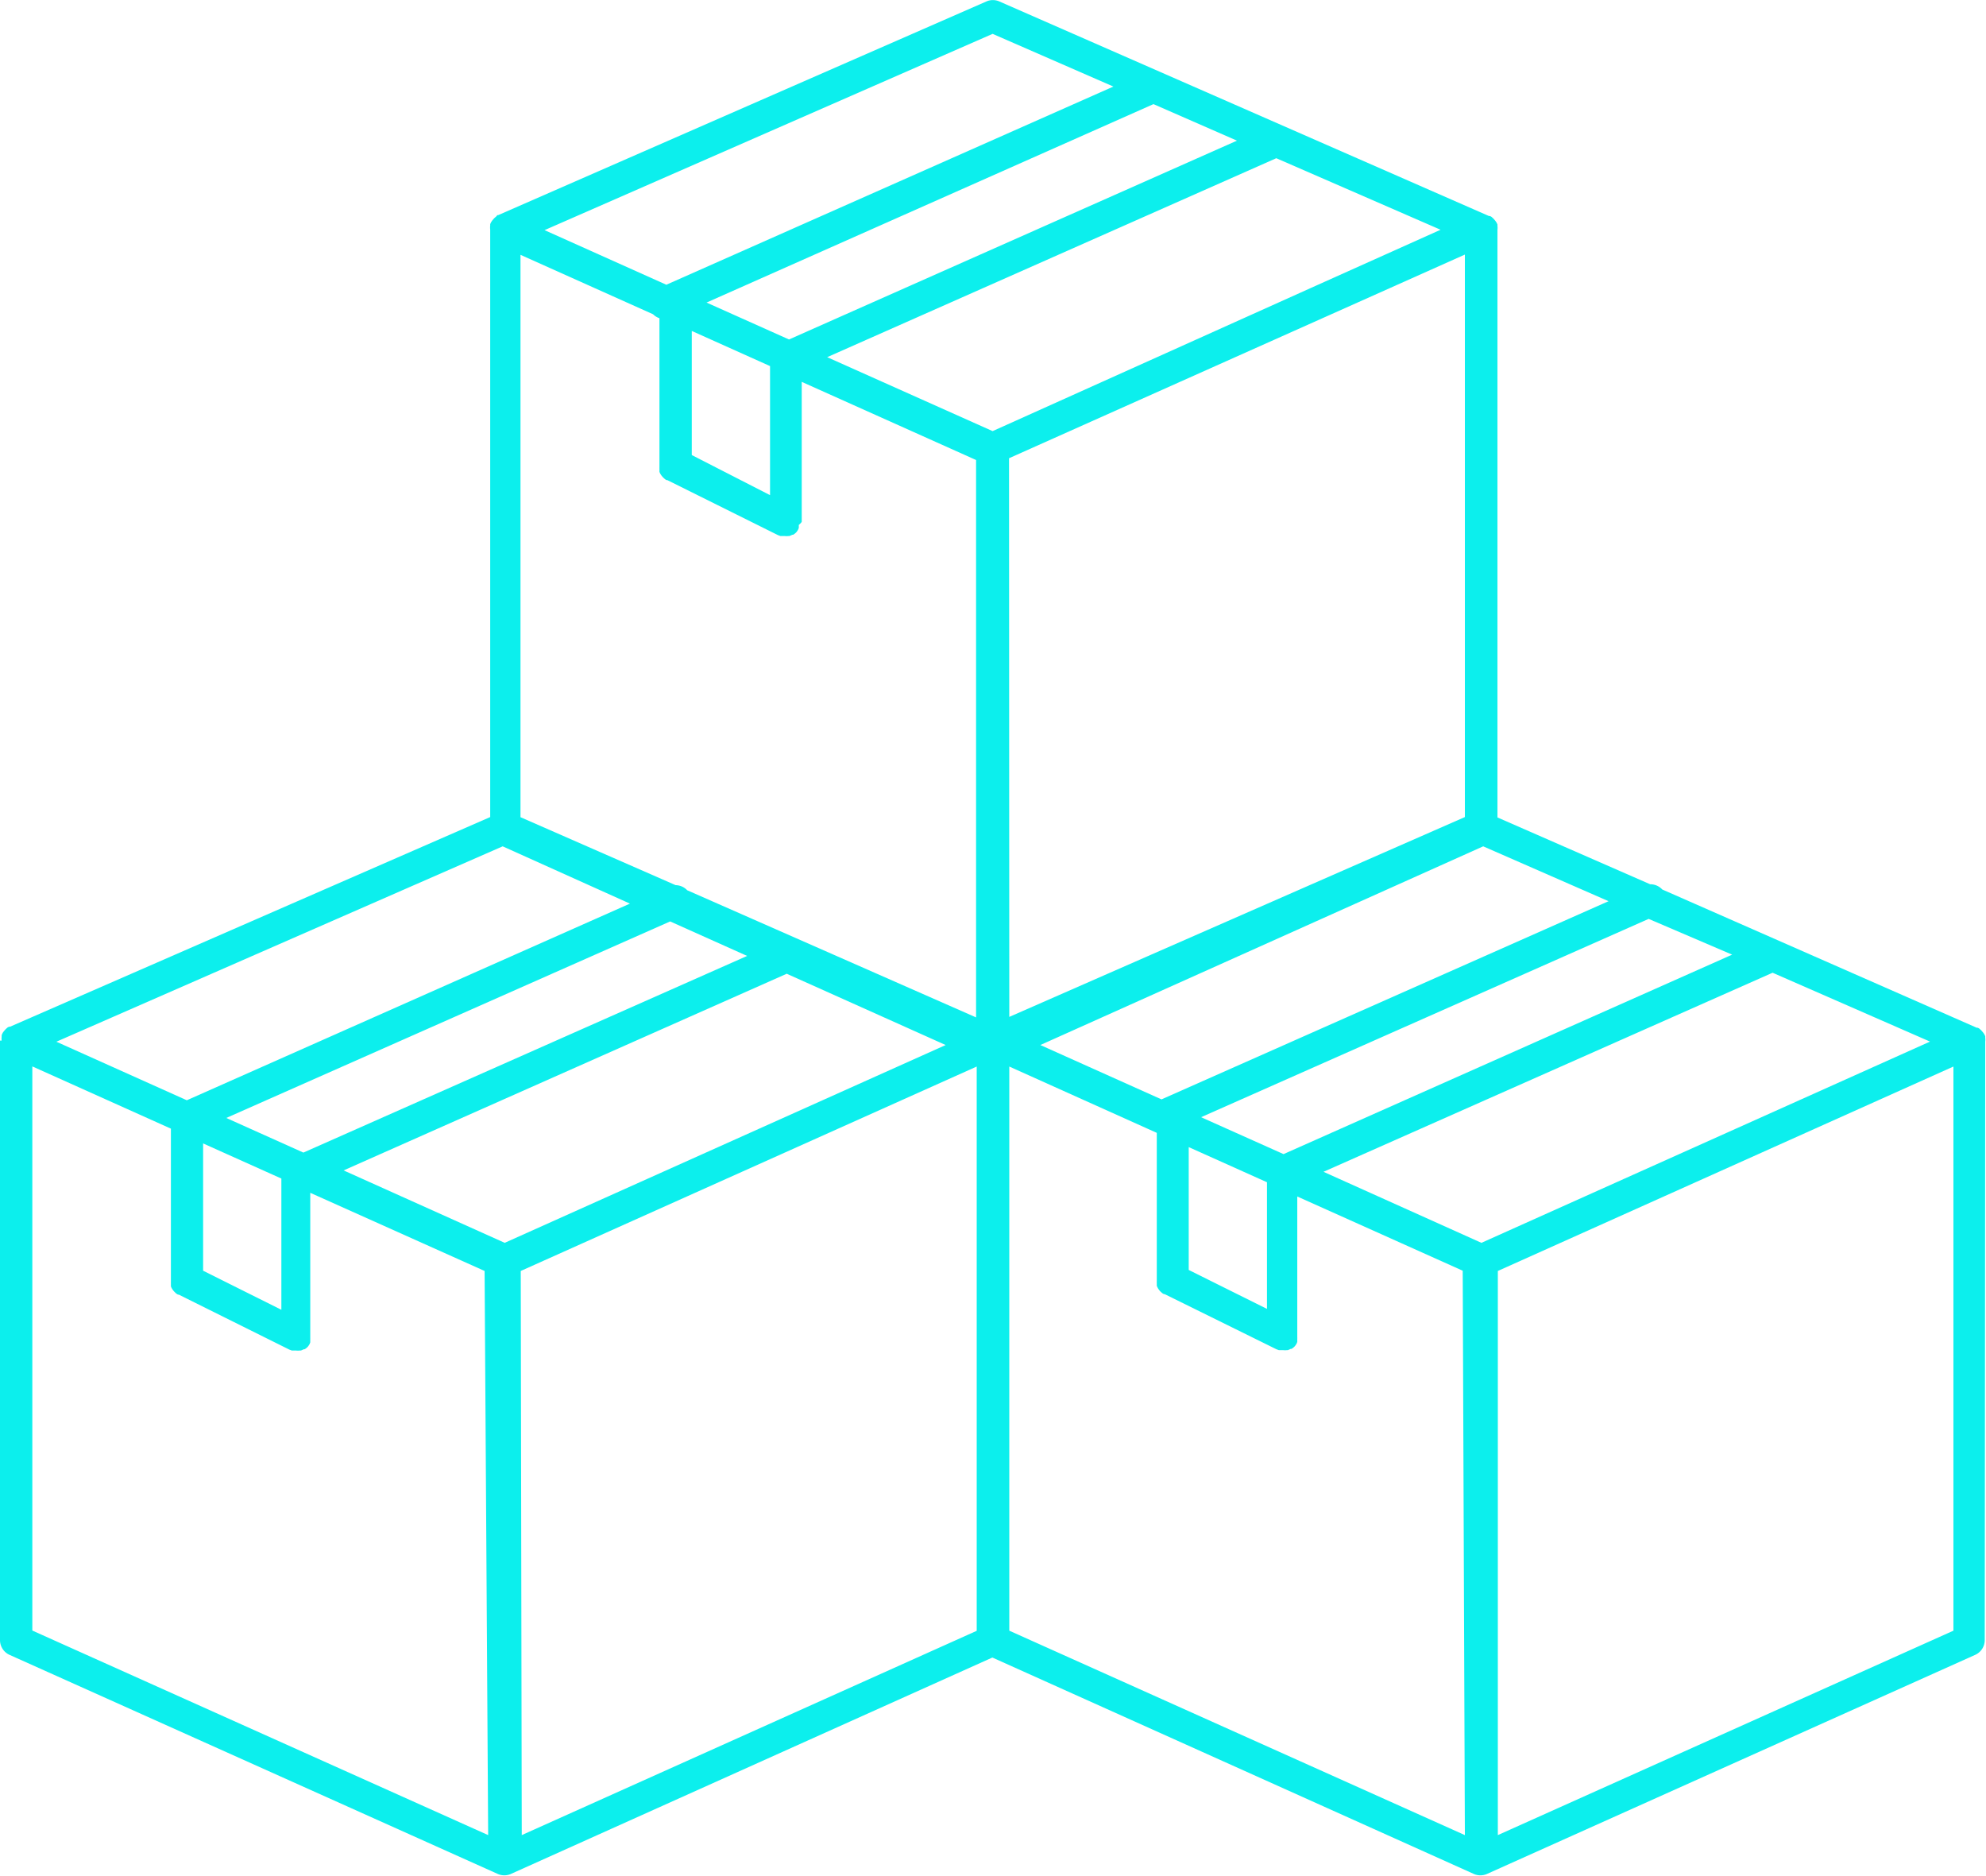 <svg xmlns="http://www.w3.org/2000/svg" viewBox="0 0 156.06 147.4"><defs><style>.cls-1{fill:#0CEFED;}</style></defs><title>objects-materials</title><g id="Слой_2" data-name="Слой 2"><g id="Слой_1-2" data-name="Слой 1"><path class="cls-1" d="M156,81.83h0v0a1.26,1.26,0,0,0,0-.31s0-.07,0-.11a1.26,1.26,0,0,0-.1-.2l-.08-.11-.14-.16-.1-.09-.07-.06-.11-.05-.07,0L130.62,69.88a1.27,1.27,0,0,0-.95-.41l-12-5.25,0-46.16h0v0a1.26,1.26,0,0,0,0-.31s0-.07,0-.11a1.26,1.26,0,0,0-.1-.2l-.08-.11-.14-.16-.1-.09-.07-.06-.11-.05-.07,0L78.52.11a1.26,1.26,0,0,0-1,0L39.15,16.9l-.07,0L39,17l-.07.06-.1.09-.14.16-.07.1a1.26,1.26,0,0,0-.1.2s0,.07,0,.11a1.27,1.27,0,0,0,0,.31v0h0l0,46.16L.79,80.66l-.07,0-.11.05-.07.06-.1.09-.14.16-.08.11a1.27,1.27,0,0,0-.09.2s0,.07,0,.11a1.27,1.27,0,0,0,0,.31v0H0l0,47.1a1.27,1.27,0,0,0,.75,1.16l38.36,17.21a1.26,1.26,0,0,0,.52.11h0a1.26,1.26,0,0,0,.52-.11l37.83-17,37.83,17a1.26,1.26,0,0,0,.52.11h0a1.26,1.26,0,0,0,.52-.11l38.36-17.21a1.27,1.27,0,0,0,.75-1.16Zm-56.44,21-6.15-3.06V90.12l6.15,2.76Zm-83.6-3v-10l6.15,2.76V102.9ZM97.2,11.05,62,26.67l-6.48-2.9L90.64,8.18Zm16,7-10.14,4.55L78,33.87l-13-5.81,35.29-15.63ZM126.4,70.8,91.27,86.37l-9.52-4.27,34.8-15.61ZM136.11,75,100.86,90.67l-6.48-2.9,35.17-15.58Zm-56.82-39L115.11,20l0,44.19L79.31,79.89Zm-24.93-.25V26l6.15,2.76V38.9ZM51.82,25V36.63s0,.05,0,.08a1.27,1.27,0,0,0,0,.13s0,.08,0,.12l0,.11.05.12.06.1.07.1.08.09.09.09.09.08.12.07.06,0,8.69,4.32h0l.19.07.07,0,.26,0h0a1.26,1.26,0,0,0,.31,0l.08,0,.23-.1.06,0a1.27,1.27,0,0,0,.24-.19l0,0a1.26,1.26,0,0,0,.15-.22l0,0v0l.05-.13,0-.11s0-.08,0-.12A1.25,1.25,0,0,0,63,41s0,0,0,0v-11l13.7,6.14,0,43.79L54,69.94a1.27,1.27,0,0,0-.91-.4L40.9,64.2l0-44.18,10.42,4.67A1.26,1.26,0,0,0,51.82,25ZM74.31,82.1,39.66,97.64,27,91.95,61.82,76.5Zm-15.6-7L23.84,90.55l-6.06-2.72L52.66,72.39Zm57.7,22.54L104,92.06l35.29-15.64,12.37,5.41ZM78,2.66,87.49,6.8,52.36,22.37l-9.57-4.29ZM39.5,66.49l10,4.5L14.68,86.44,4.43,81.84Zm-1.14,77.68L2.54,128.1l0-44.32,10.89,4.89v11.95s0,.05,0,.08a1.27,1.27,0,0,0,0,.13s0,.08,0,.12l0,.11.05.12.06.1.07.1.08.09.09.09.09.08.12.07.06,0,8.69,4.32h0l.19.07.07,0,.26,0h0a1.26,1.26,0,0,0,.31,0l.08,0,.23-.1.06,0a1.27,1.27,0,0,0,.24-.19l0,0a1.26,1.26,0,0,0,.15-.22l0,0v0l.05-.13,0-.11s0-.08,0-.12a1.25,1.25,0,0,0,0-.13s0,0,0,0V93.71l13.7,6.14Zm2.56-44.32L76.75,83.79v44.33L41,144.17Zm74.19,44.32-35.8-16.06V83.79L90.9,89v11.56s0,.05,0,.08a1.25,1.25,0,0,0,0,.14s0,.08,0,.12l0,.12.05.11.06.11.07.1.08.1.09.08.09.08.12.07.06,0L100.3,106h0l.19.07.07,0,.26,0h0a1.26,1.26,0,0,0,.31,0l.07,0,.23-.1.06,0a1.27,1.27,0,0,0,.24-.19l0,0a1.26,1.26,0,0,0,.16-.23l0,0v0l.05-.13,0-.11s0-.08,0-.12a1.26,1.26,0,0,0,0-.14s0,0,0,0V94l13,5.83Zm2.59,0,0-44.32L153.5,83.79l0,44.32Z"/></g></g></svg>